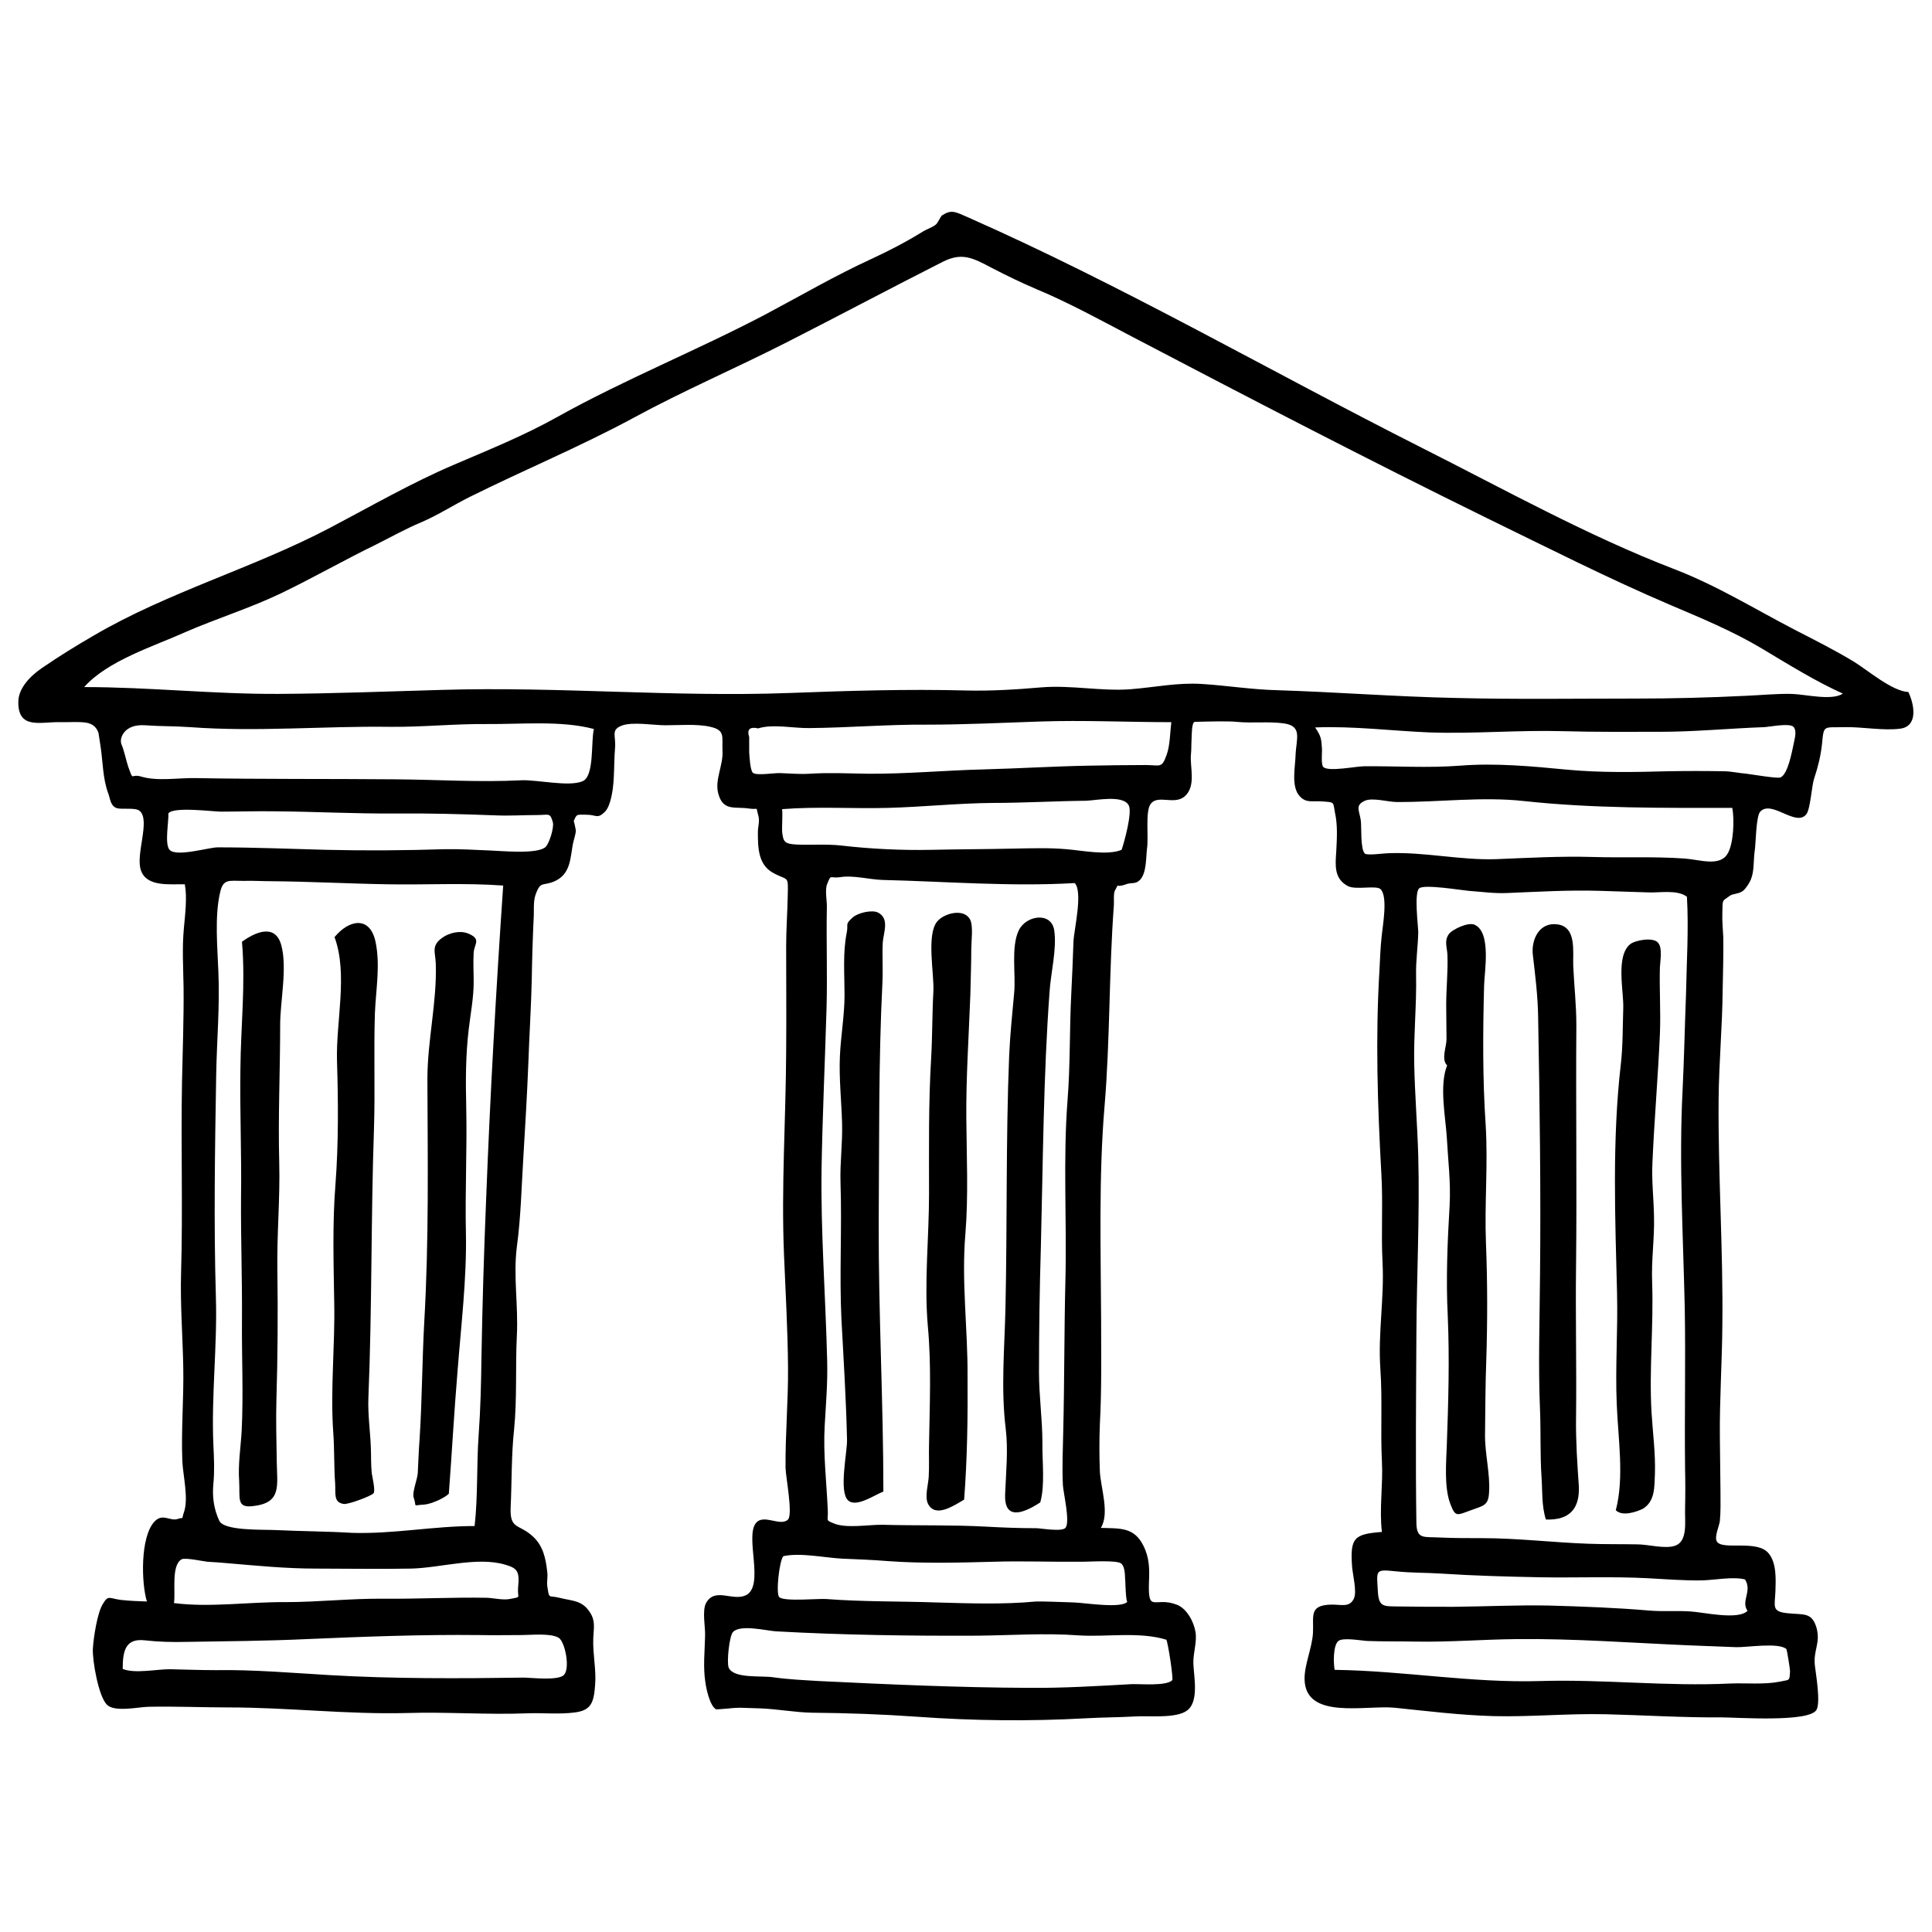 <?xml version="1.0" encoding="utf-8"?>
<!-- Generator: Adobe Illustrator 22.1.0, SVG Export Plug-In . SVG Version: 6.00 Build 0)  -->
<svg version="1.1" id="Ebene_1" xmlns="http://www.w3.org/2000/svg" xmlns:xlink="http://www.w3.org/1999/xlink" x="0px" y="0px"
	 viewBox="0 0 622 622" style="enable-background:new 0 0 622 622;" xml:space="preserve">
<g>
	<path d="M614.4,222.8c2.1,4.5,3,11.1-2.7,11.8c-5.4,0.7-12.1-0.6-17.7-0.5c-7,0.2-6.8-0.9-7.4,5.3c-0.4,3.9-1.3,7.5-2.5,11.1
		c-0.9,2.6-1.2,10-2.6,11.7c-3.4,4.1-11.1-4.8-14.8-0.9c-1.4,1.5-1.4,10.5-1.8,12.8c-0.4,2.9-0.1,6.3-1.2,9
		c-0.4,1.1-1.5,2.7-2.3,3.5c-1.4,1.3-3.4,1-4.5,1.8c-2.5,1.9-2.3,0.8-2.4,5.6c-0.1,2.6,0.2,5.2,0.3,7.7c0.1,5.7-0.1,11.4-0.2,17.1
		c-0.1,11.6-1.2,23.4-1.3,35.1c-0.2,24.3,1.5,48.7,1.2,72.9c-0.1,11.9-0.9,23.7-0.8,35.6c0.1,5.9,0.1,11.9,0.2,17.8
		c0,3.1,0.1,6.5-0.2,9.5c-0.2,1.6-1.8,5-1,6.5c1.6,3.1,13-0.7,16.7,3.9c2.6,3.1,2.3,8.4,2.2,12c-0.2,5.2-1.4,6.8,4.2,7.3
		c4.9,0.5,7.5-0.4,9,4.6c1.4,5-1.1,7.3-0.5,12.3c0.3,2.6,1.9,11.8,0.5,14.2c-2.4,4.1-25.7,2.4-30.7,2.4c-12.4,0.1-24.6-0.7-37-1
		c-12.2-0.3-24.3,0.9-36.3,0.6c-10.6-0.3-21.2-1.6-31.8-2.7c-9.4-0.9-28.8,4-29-9.2c-0.1-4.5,2.4-10,2.7-14.8c0.3-5.5-1.4-9,5.8-9.2
		c3.2-0.1,6,1.1,7.4-2c1-2.2-0.4-7.6-0.6-10.2c-0.7-9.4,0.7-10.5,9.6-11.2c-0.9-7.4,0.4-15.2,0-22.7c-0.5-9.9,0.2-19.8-0.5-29.8
		c-0.8-11.4,1.3-22.8,0.7-34.2c-0.5-9.7,0.2-19.2-0.4-29c-1.2-21.6-1.9-43.4-0.6-65c0.2-3.6,0.3-7.3,0.7-10.9
		c0.3-3.3,2.1-12.8-0.3-15.3c-1.3-1.4-7.9,0.3-10.5-1c-4.6-2.4-4.1-6.8-3.8-11.2c0.2-4.1,0.5-8.3-0.4-12.4c-0.7-3.6,0.1-3.4-4.4-3.7
		c-3.1-0.2-4.9,0.6-7-1.7c-2.8-3.1-1.4-9.4-1.3-13.1c0.2-5.4,2.3-9.4-3.7-10.3c-5-0.7-10.3,0-15.2-0.5c-2.6-0.3-9.8-0.1-13.5,0
		c-1.1,0-1,4.2-1.1,6s0,2.8-0.2,4.7c-0.3,4,1.7,9.9-1.9,13.2c-3.4,3.1-8.8-0.7-11.1,2.6c-1.7,2.4-0.6,10.6-1.1,14.1
		c-0.4,3-0.1,8-2.3,10.3c-1.5,1.5-2.7,0.7-4.5,1.4c-3.9,1.4-1.9-0.9-3.5,1.9c-0.6,1-0.3,3.7-0.4,4.9c-1.6,21.5-1.2,43.4-3,64.7
		c-1.9,22.5-1.2,46.1-1.1,68.7c0,11.2,0.2,22.5-0.4,33.6c-0.2,5.2-0.2,10.1,0,15.3c0.3,5.3,3.2,13.5,0.3,18.1
		c6.2,0.2,10.7-0.3,13.7,5.7c2,4,2,7.7,1.8,11.9c-0.3,10.1,1.8,4.4,8.9,7.1c3.3,1.2,5.6,5.6,6.1,8.9c0.5,3.2-0.8,6.7-0.7,10
		c0.1,4,1.9,12.1-1.9,15.1c-3.5,2.8-12.6,1.7-16.8,2c-5.3,0.3-10.7,0.3-16,0.6c-17.9,1-36.3,0.8-54.2-0.5
		c-11.2-0.8-22.5-1.2-33.8-1.3c-5.7-0.1-11.2-1.2-16.9-1.4c-2.1-0.1-4.3-0.1-6.3-0.2c-0.7,0-2.8,0.1-3.3,0.2c-0.2,0-4.3,0.4-4.5,0.3
		c-2-1.2-3.1-6.5-3.4-8.6c-0.8-5.1-0.2-10.1-0.1-15.2c0.1-2.6-1-7.9,0.3-10.4c2.9-5.2,8.5-0.5,12.8-2.5c6.2-3-0.4-18.9,3.3-23.3
		c2.5-3,7.9,1.3,10.3-1.1c1.6-1.7-0.7-13.5-0.8-16.6c-0.1-10.9,0.9-21.6,0.8-32.5c-0.1-12.1-0.8-24.1-1.3-36.3
		c-0.9-21.8,0.6-43.5,0.7-65.2c0.1-11.4,0-22.7,0-34c0-5.3,0.4-10.7,0.5-16c0.2-7.2,0.2-4.8-4.9-7.7c-4.7-2.7-4.7-8.3-4.7-13
		c0-2,0.7-3.4,0.1-5.5c-0.9-3,0.4-1.6-3-2.1c-4.6-0.7-8.4,1-9.9-5c-1.1-4.4,1.7-9,1.4-13.6c-0.2-4.5,1-6.6-3.9-7.7
		c-4.3-1-10.1-0.5-14.5-0.5c-3.7,0-10.6-1.2-14,0.1c-3.7,1.4-1.8,3.3-2.2,7.4c-0.4,4.7-0.1,10.1-1,14.7c-0.3,1.6-1,4.4-2.2,5.6
		c-2.5,2.5-2.8,1-5.9,1c-3.2,0-3.2-0.4-4.2,2.1c0.1-0.1,0.7,2.8,0.7,3c-0.1,1.4-0.7,3-1,4.5c-0.8,4.6-0.8,9.4-5.6,11.7
		c-4,1.9-4.7-0.3-6.4,4.5c-0.8,2.4-0.4,5.2-0.6,7.7c-0.3,6.5-0.5,12.9-0.6,19.4c-0.2,9.1-0.8,18.1-1.1,27.1c-0.4,10-1,20.2-1.6,30.1
		c-0.6,9.6-0.8,19.4-2.1,29c-1.2,9.4,0.5,19,0,28.5c-0.5,10.1,0.1,20.5-0.9,30.4c-0.9,8.4-0.7,16.6-1.1,25c-0.3,7.2,2.6,5.2,7.1,9.3
		c3.4,3.1,4.2,7.1,4.7,11.6c0.2,1.5-0.2,2.9,0,4.5c0.7,4.3,0.2,2.8,3.9,3.7c4.3,1.1,7.3,0.7,9.9,4.8c1.8,2.8,1.1,5.2,1,8.3
		c-0.2,5,1,10,0.6,14.9c-0.4,5.6-1.2,8.2-6.4,8.9c-5.1,0.7-10.4,0.1-15.5,0.3c-12.8,0.5-25.8-0.5-38.7-0.1
		c-19.2,0.5-38.3-1.8-57.5-1.8c-8.6,0-17.3-0.4-25.9-0.2c-3.2,0.1-10.8,1.8-13.2-0.7c-2.7-2.7-4.7-14.3-4.5-18
		c0.2-3.5,1.4-11.5,3.2-14.4c1.8-3,2-1.8,5.9-1.3c2.7,0.3,5.5,0.4,8.3,0.5c-1.8-5.8-2.2-20.7,2.4-25.7c2.7-2.9,5,0,7.6-0.9
		c2.1-0.7,1,0.6,1.9-2.1c1.6-4.3-0.3-12-0.5-16.5c-0.4-10.1,0.5-20.2,0.3-30.4c-0.2-10.1-1-20.2-0.7-30.4
		c0.6-20.5-0.1-40.8,0.3-61.4c0.2-10.1,0.6-20.1,0.5-30.3c-0.1-6.6-0.5-12.6,0.1-19.1c0.4-4.4,1.1-9.9,0.3-14.1
		c-4.9-0.1-12.2,0.9-14.1-4.4c-1.9-5.1,3.1-16.1-0.4-19.2c-1.5-1.3-5.9-0.3-7.6-1c-1.9-0.8-1.9-3-2.6-4.8
		c-1.7-4.6-1.7-10.2-2.4-14.8c-0.1-0.7-0.7-4.5-0.7-4.6c-0.8-2.2-2.3-2.8-3.3-3.1c-2.1-0.6-7.1-0.2-9.4-0.3
		c-6.1-0.1-13.3,2.4-13.1-6.7c0.1-4.2,3.7-8.1,7.7-10.8c5.4-3.7,10.9-7.1,16.6-10.4c23.9-14,51.4-21.7,76.1-34.7
		c13.1-6.9,26.3-14.5,39.9-20.3c11.2-4.8,22.6-9.4,33.3-15.4c21.5-12,44.7-21.3,66.8-32.9c11.5-6.1,22.6-12.6,34.4-18
		c5.8-2.7,11-5.4,16.5-8.8c1.3-0.8,3.1-1.3,4.2-2.3c0.6-0.6,1.4-2.4,1.8-2.8c3.1-2,4.2-1.3,8.5,0.6c49.8,22,97.2,49.5,145.9,74.1
		c26.8,13.5,53.5,28.4,81.6,39.2c13.7,5.3,25.6,12.7,38.5,19.4c6.6,3.4,12.8,6.5,19.1,10.3C601.5,215.9,609.1,222.5,614.4,222.8z
		 M27.1,221.2c20.9,0,41.6,2.3,62.5,2.2c17.7-0.1,35.4-0.8,53-1.3c37.2-1.1,74.5,2.4,111.7,1c18.7-0.7,37.9-1.3,56.6-0.8
		c8.1,0.2,16.2-0.3,24.3-1c9.6-0.8,19.3,1.3,28.7,0.6c7.8-0.6,15.1-2.2,23-1.7c8.1,0.5,16,1.8,24.1,2c19.2,0.6,38.3,2.1,57.4,2.5
		c19.4,0.5,38.8,0.2,58.2,0.2c11.9,0,23.8-0.3,35.7-0.9c4.8-0.2,9.6-0.7,14.5-0.6c4.3,0.1,13,2.3,16.5-0.1
		c-8.7-3.9-17.7-9.5-25.9-14.4c-9.5-5.7-19.7-9.9-29.8-14.2c-19.9-8.5-39.2-18.3-58.7-27.8c-38.5-18.9-76.6-38.7-114.6-58.6
		c-10.1-5.3-20.1-10.8-30.6-15.2c-4.9-2.1-9.5-4.3-14.3-6.8c-6.1-3.2-9.6-5.2-15.9-2c-16.8,8.5-33.5,17.4-50.2,25.9
		c-16.3,8.3-33.3,15.6-49.3,24.3c-17.2,9.3-35.3,16.8-52.8,25.5c-5.4,2.7-10.1,5.8-15.7,8.2c-4.8,2-9.6,4.7-14.4,7.1
		c-10.3,5-20.2,10.7-30.6,15.7c-10,4.8-20.7,8.1-30.8,12.5C49.7,208,34.6,212.7,27.1,221.2z M152.8,491.3c1.1-9.8,0.6-19.5,1.3-29.3
		c0.6-8.2,0.8-16.7,0.9-24.9c0.3-17,0.8-33.9,1.5-50.8c1.3-33.8,3.2-67.6,5.5-101.2c-12.3-0.9-24.6-0.2-36.9-0.4
		c-12.6-0.2-25.4-0.9-38-1c-2.9,0-5.8-0.2-8.7-0.1c-4.8,0-6.6-0.8-7.6,4c-1.7,7.5-0.8,17.4-0.5,25.1c0.5,11.3-0.5,22-0.7,33.4
		c-0.4,23.7-0.8,47.7-0.1,71.4c0.5,15.8-1.5,31.8-0.8,47.7c0.2,4.2,0.4,8.3,0,12.5c-0.4,4,0.1,8.1,1.9,11.9c1.5,3.3,13.9,2.8,18.2,3
		c8.2,0.4,16.4,0.4,24.6,0.9C126.7,493.9,139.5,491.3,152.8,491.3z M543.1,288.7c-3.2-2.4-8.9-1.2-12.6-1.4
		c-5.2-0.2-10.3-0.3-15.5-0.5c-10-0.3-19.9,0.3-29.7,0.7c-4.3,0.2-8.3-0.4-12.5-0.7c-2.4-0.2-14.3-2.2-15.9-0.8
		c-1.7,1.5-0.3,12.2-0.3,14.2c-0.1,4.6-0.8,9.1-0.7,13.7c0.2,9.5-0.8,19.1-0.6,28.6c0.2,9.8,1,19.6,1.3,29.5
		c0.5,19.3-0.5,38.5-0.6,57.8c-0.1,20.1-0.3,40.4,0,60.5c0.1,5.4,2.4,4.4,7.7,4.7c4.5,0.2,9,0.2,13.5,0.2c11.3,0,22.8,1.4,34.1,1.8
		c5.3,0.2,10.6,0.1,15.9,0.2c3.4,0,9,1.6,12.2,0.4c4-1.5,3-7.7,3.1-11.8c0.1-4.3,0.1-8.8,0-13.1c-0.2-17.3,0.2-34.3-0.1-51.5
		c-0.5-23.2-1.9-47-0.7-70.2c0.5-10.2,0.7-20.6,1.1-30.8C543,309.9,543.7,299,543.1,288.7z M346,284.3c-20.5,1.2-41.2-0.5-61.7-1
		c-4.3-0.1-9.6-1.6-13.8-0.9c-3.5,0.5-2.8-1.2-4.2,2.2c-0.8,2,0,5.5-0.1,7.6c-0.2,10.9,0.2,21.5-0.1,32.4
		c-0.5,17.2-1.3,34.4-1.6,51.5c-0.3,20.6,1.3,41.2,1.8,61.9c0.2,7.2-0.4,14-0.8,21.1c-0.5,9,0.6,18,1,27c0.2,3.5-0.9,3.2,1.8,4.3
		c4.1,1.8,11.5,0.4,15.9,0.5c11.1,0.3,22.3,0,33.3,0.6c5.5,0.3,10.6,0.5,16.1,0.5c1.5,0,8.5,1.3,9.5-0.2c1.4-2.1-0.7-10.9-0.9-13.6
		c-0.3-5.9,0-11.4,0.1-17.2c0.4-16.2,0.3-32.4,0.7-48.6c0.5-19.4-0.8-38.9,0.7-58.3c0.9-11.3,0.6-22.9,1.2-34.3
		c0.3-5.6,0.5-11.2,0.7-16.7C345.8,299.2,348.7,287.1,346,284.3z M191.2,234.7c-10.5-2.8-23.5-1.5-34.3-1.6
		c-10.5-0.1-20.8,1-31.2,0.9c-21.4-0.3-43,1.7-64.5,0.1c-5.9-0.4-8.7-0.2-14.5-0.6c-6.7-0.5-8.4,4.2-7.6,6.1c1,2.4,1.4,4.9,2.2,7.3
		c1.8,4.9,0.6,2.1,4.1,3.1c5.3,1.6,11.9,0.4,17.5,0.5c21.5,0.4,43,0.2,64.6,0.4c13.5,0.1,26.9,1,40.4,0.3c5.1-0.2,15.3,2.2,19.7,0.3
		C191.4,249.8,190.2,238.9,191.2,234.7z M375.5,527.9c-8.8-2.7-19.3-0.8-28.3-1.4c-10.8-0.8-21.7,0-32.6,0.1
		c-21.4,0.1-43.4-0.2-64.8-1.4c-3.1-0.2-11.4-2.3-13.8,0.2c-1.2,1.2-2.1,9.8-1.4,11.5c1.6,3.6,10.4,2.5,14.4,3.1
		c4.9,0.7,9.7,0.9,14.6,1.2c22.5,1.1,45.1,2.1,67.7,2.2c11,0.1,22.2-0.6,33.1-1.2c2.6-0.1,11.3,0.7,13-1.3
		C377.8,540.5,376.1,529.1,375.5,527.9z M557.7,260.1c-22.4,0-44.9,0.2-67-2.2c-13.6-1.5-27.5,0.4-41.1,0.3c-2.7,0-7.7-1.5-10.2-0.4
		c-3.2,1.5-1.8,3-1.3,6.3c0.3,2.1-0.2,9.2,1.3,10.7c0.7,0.7,6.2-0.1,7.4-0.1c11.7-0.5,23.3,2.3,34.9,1.9c10.2-0.4,20.5-1,31-0.7
		c10,0.3,19.6-0.2,29.6,0.5c4.7,0.3,11.2,2.7,13.8-1.4C558.2,271.7,558.4,263.6,557.7,260.1z M377.1,232.5
		c-14.3,0-28.3-0.7-42.6-0.2c-11.9,0.4-24,1-36,1c-12.6-0.1-25.4,1-38,1.1c-4.8,0.1-11.7-1.4-16.4,0.1c-2.7-0.6-3.7,0.3-2.9,2.8
		c0,1.6,0,3.3,0,4.9c0.1,1.3,0.3,5.8,1.2,6.6c1.2,1,6.9,0,8.8,0.1c3.2,0.1,6.3,0.4,9.5,0.2c6.3-0.4,12.3-0.1,18.6,0
		c12.4,0.1,25.1-1.1,37.6-1.4c11.3-0.3,22.5-1,33.8-1.2c6-0.1,12.1-0.2,18-0.2c4.9,0,5.3,1.2,6.9-3.3
		C376.7,240,376.7,235.7,377.1,232.5z M423.4,234.2c1.9,2.8,2,3.6,2.2,6.8c0.1,1.1-0.4,5.3,0.5,6c1.8,1.5,10.5-0.3,13.1-0.3
		c10.3-0.1,20.5,0.6,30.9-0.2c11.4-0.9,23.1,0.2,34.5,1.3c10.7,1,21.7,0.8,32.5,0.5c5.9-0.1,11.9-0.1,17.7,0c2.5,0,5,0.6,7.5,0.8
		c1.7,0.2,9.8,1.6,10.9,1.2c2.4-1,3.7-8.2,4.3-11c0.4-1.9,1-4.1-0.1-5.3c-1.3-1.3-7.5,0-9.4,0.1c-11.3,0.4-22.2,1.5-33.6,1.5
		c-10.4,0-20.8,0.1-31.2-0.2c-14.4-0.4-28.7,0.9-43,0.4C448,235.3,435.6,233.7,423.4,234.2z M429.7,537.6
		c22.3,0.3,44.1,4.3,66.4,3.6c20.3-0.6,40.7,1.8,61,0.8c5.1-0.2,10.9,0.4,15.9-0.6c3.3-0.7,3.1-0.1,3.3-3.4c0-0.6-1-7-1.2-7.1
		c-2.4-2.2-12.8-0.5-16.1-0.6c-5.2-0.2-10.3-0.4-15.5-0.6c-18.4-0.8-36.9-2.2-55.2-2c-10.8,0.1-21.6,1-32.5,0.8
		c-5.2-0.1-10.4,0-15.6-0.2c-2-0.1-7.8-1.2-9.3,0C429.1,529.7,429.3,535.9,429.7,537.6z M39.5,537.3c3.8,1.6,10.9,0.1,15.1,0.1
		c5,0.1,9.9,0.3,14.9,0.3c12.1-0.2,24.7,0.9,36.7,1.6c20.5,1.2,41.8,1.1,62.4,0.8c2.3,0,11.2,1.1,13-0.9c2-2.2,0.3-10.6-1.7-11.9
		c-2.6-1.6-8.9-0.9-11.9-0.9c-4.5,0-9.1,0.1-13.7,0c-18.5-0.2-37,0.5-55.5,1.3c-13,0.6-26.1,0.7-39,0.9c-4.4,0.1-8.7,0-13.1-0.5
		C40.6,527.4,39.5,531.1,39.5,537.3z M361.1,273.6c0.8-2.3,3.5-12,2.3-14.3c-1.8-3.5-10.5-1.6-13.8-1.5c-10,0.1-20,0.7-30.1,0.7
		c-11.2,0.1-22.5,1.3-33.7,1.6c-11.3,0.3-22.6-0.5-34,0.4c0.2,1.8-0.1,6.1,0,7.3c0.4,3,0.5,3.9,4.7,4.1c4.6,0.2,9.6-0.2,14.2,0.3
		c9.4,1.1,19.6,1.6,29,1.4c9-0.2,17.9-0.2,26.9-0.4c5.4-0.1,11.2-0.3,16.8,0.2C348.3,273.8,356.6,275.5,361.1,273.6z M252.2,501
		c-1.3,1.4-2.5,12.2-1.3,13.2c1.6,1.5,12.6,0.4,15.1,0.6c11.5,0.9,23.8,0.7,35.3,1.1c10.6,0.3,21.7,0.7,32.2-0.3
		c1.1-0.1,9.3,0.2,12.2,0.3c3.4,0.1,15.6,2.1,17.3-0.3c-0.5,0.7-0.7-6-0.7-6.2c-0.2-1.7,0.1-4.7-1.3-6c-1.3-1.2-10.2-0.6-12.4-0.6
		c-9.6,0.1-19.5-0.3-28.8,0c-11,0.3-22.9,0.6-33.8-0.2c-5-0.4-9.9-0.6-14.9-0.8C265.4,501.5,257.7,499.8,252.2,501z M54.2,261.9
		c0.2,2.2-1.3,9.9,0.4,11.7c2.2,2.4,12.6-0.8,15.5-0.8c11.8,0,23.3,0.5,35,0.8c12.6,0.3,25.3,0.2,37.9-0.2c4.9-0.1,9.6,0.2,14.5,0.4
		c3.6,0.1,15.1,1.3,18-1c1.3-1,2.9-6.3,2.5-8c-0.9-3.3-1.2-2.4-5.1-2.4c-4.4,0-8.9,0.3-13.4,0.1c-10.7-0.4-21.5-0.7-32.3-0.6
		c-12.8,0.1-25.6-0.6-38.5-0.7c-5.9-0.1-11.8,0.1-17.6,0.1C68.6,261.3,55.6,259.6,54.2,261.9z M56,516.1c11.5,1.5,24.2-0.4,35.8-0.3
		c10.6,0,21.1-1.2,31.7-1.1c11.1,0.1,22.2-0.5,33.3-0.3c2.2,0.1,5.1,0.8,7.3,0.4c4-0.8,2.4-0.1,2.7-3.7c0.5-5.2-0.1-6.2-4.3-7.4
		c-8.9-2.6-20.9,1.1-30.1,1.3c-10.2,0.2-20.6,0-30.8,0c-9.4,0-18.6-0.9-28-1.7c-2.3-0.2-4.5-0.4-6.8-0.5c-1.2-0.1-7.1-1.4-8.3-0.8
		C55,503.9,56.6,512.7,56,516.1z M561.8,508.5c-3.8-1-9.8,0.2-13.8,0.3c-6,0.1-11.7-0.4-17.6-0.7c-11.4-0.6-23.2-0.1-34.5-0.3
		c-10.5-0.2-21.5-0.5-32.1-1.2c-4.7-0.3-9.5-0.2-14.2-0.7c-7-0.7-6.4-0.6-6,6.5c0.3,5.2,2,4.7,7,4.8c5.8,0.1,11.6,0.1,17.5,0.1
		c10.3-0.1,20.4-0.6,30.6-0.4c10.7,0.3,21.6,0.7,32.1,1.6c4.5,0.4,8.9,0,13.4,0.3c4,0.2,15.4,2.9,18.4-0.2
		C560.4,515.4,564.2,512.3,561.8,508.5z"/>
	<path d="M77.9,303.2c4.1-3,10.6-6,12.6,0.9c2.1,7.2-0.3,18.3-0.3,25.7c0,14.8-0.7,29.8-0.3,44.5c0.3,11.6-0.8,23.2-0.6,34.9
		c0.2,13.7,0.1,27.7-0.3,41.2c-0.2,6.5,0,13.5,0.1,20.1c0.1,7.9,1.7,13.4-7.8,14.4c-5.2,0.6-4-2.6-4.3-8c-0.4-5.4,0.5-10.9,0.8-16.2
		c0.6-11.7,0-23.9,0.1-35.5c0.1-13.3-0.4-26.5-0.3-39.9c0.2-13.7-0.4-27.3-0.2-41.1C77.5,330.6,79.1,316.8,77.9,303.2z"/>
	<path d="M107.7,301.7c4.7-5.7,11.4-6.9,13.2,1.5c1.6,7.6,0.1,15.4-0.2,23c-0.4,12.4,0.1,24.8-0.3,37.2c-1,28.9-0.6,57.8-1.8,86.7
		c-0.2,5.4,0.6,10.7,0.8,16c0.1,2.7,0,5.5,0.3,8.3c0.1,0.8,1.2,5.4,0.6,6.3s-8.2,3.7-9.6,3.5c-3.4-0.5-2.6-3.3-2.8-6.6
		c-0.4-5.4-0.2-10.8-0.6-16.3c-1-13.8,0.6-28.1,0.3-42.1c-0.2-12.5-0.6-25.4,0.4-37.9c1-13.1,0.9-26.6,0.5-39.6
		C108.1,329,112.1,313.6,107.7,301.7z"/>
	<path d="M144.5,480.9c-1.5,1.5-5.9,3.4-8,3.5c-3.9,0.2-2.2,1-3.3-2.2c-0.6-1.8,1.2-5.9,1.3-8c0.2-3.6,0.3-7.4,0.6-11.1
		c0.8-12.6,0.8-25.1,1.5-37.7c1.5-26,1.1-52.1,1-78c0-12.4,3.1-24.8,2.7-37.1c-0.1-3.7-1.6-5.8,2.1-8.4c2.2-1.6,5.7-2.4,8.2-1.4
		c4.5,1.8,2.1,3.3,1.9,6.2c-0.2,3.2,0,6.3,0,9.5c0,5-1,10.1-1.6,15.2c-1,8.4-1,16.6-0.8,25.1c0.3,13.5-0.4,27.1-0.1,40.6
		c0.3,14.4-1.6,30.1-2.7,44.4C146.2,454.6,145.5,467.6,144.5,480.9z"/>
	<path d="M465.9,343c-2-1.9-0.2-6-0.2-8.4c0-3.8-0.1-7.4-0.1-11.1c0-5.3,0.6-10.9,0.4-16c-0.1-2.5-1.1-4.5,0.4-6.7
		c1.1-1.6,6.3-4,8.3-3.1c5.5,2.4,3.2,15.1,3.1,19.6c-0.4,14.8-0.5,30,0.5,44.8c0.8,12.8-0.4,25.4,0.1,38.2
		c0.5,12.4,0.5,25.2,0.1,37.6c-0.3,7.9-0.3,15.9-0.4,23.8c-0.1,6.2,1.7,12.8,1.3,18.7c-0.2,4.3-1.7,4.3-5.8,5.8
		c-4.7,1.7-5,2.3-6.7-2.1c-2-5.3-1.3-13.4-1.1-19c0.5-13.8,0.9-27.6,0.3-41.4c-0.6-11.8-0.1-23.9,0.6-35.6
		c0.4-7.6-0.5-14.4-0.9-21.8C465.4,359.7,463.3,349.4,465.9,343z"/>
	<path d="M497.7,489.2c-1.4-4.3-1.1-9.1-1.4-13.5c-0.5-7.4-0.2-14.5-0.5-21.9c-0.6-14.2-0.1-28.8,0-42.9c0.3-27.8-0.1-55.5-0.6-83.3
		c-0.1-6.9-0.9-13.3-1.7-20.1c-0.6-4.9,2-10.7,7.9-9.9c6.3,0.8,4.9,8.9,5.1,13.5c0.3,6.4,1,12.5,1,19c-0.2,25.8,0.2,51.7-0.1,77.5
		c-0.2,16.3,0.2,32.6,0,48.9c-0.1,7.3,0.4,14.8,0.9,22C508.6,485.3,505.7,489.5,497.7,489.2z"/>
	<path d="M520.2,486.2c2.8-10.5,0.7-23.4,0.3-34.3c-0.5-11.8,0.4-23.7,0.1-35.6c-0.6-24.1-1.6-49.3,1.2-73.5
		c0.7-6,0.6-12.1,0.8-18.2c0.2-5.4-2.5-16.7,2.2-20.6c1.6-1.3,7.4-2.4,9-0.5c1.5,1.7,0.7,5.8,0.6,7.9c-0.2,7.2,0.3,14.4,0,21.5
		c-0.6,13.7-1.8,27.5-2.4,41.3c-0.3,5.9,0.4,11.5,0.5,17.4c0.2,7-0.9,14.1-0.6,21.3c0.5,13.8-1,28-0.2,41.8
		c0.4,6.5,1.3,13.1,1.1,19.7c-0.2,4.3,0.1,8.8-3.8,11.3C526.8,486.8,522.2,488.3,520.2,486.2z"/>
	<path d="M310.4,482.8c-3.3,1.9-9.2,6-11.6,1.4c-1.2-2.3,0.1-6.4,0.2-8.8c0.2-3.5,0-7,0.1-10.4c0.2-12.8,0.8-25.3-0.4-38.2
		c-1.2-13.9,0.4-28.4,0.4-42.4c0-14.8-0.2-29.3,0.7-44.1c0.4-7.1,0.3-14.1,0.7-21.1c0.3-5.6-2.3-18.2,1.2-22.5
		c2.2-2.7,8.6-4.4,10.6-0.7c1.1,2.1,0.4,7,0.4,9.3c0,4.9-0.2,10-0.3,15c-0.5,13.2-1.4,26.6-1.3,39.7c0.1,12.3,0.7,25-0.3,37.3
		c-1.3,15.4,0.8,30.5,0.7,45.9C311.6,456.5,311.4,469.7,310.4,482.8z"/>
	<path d="M284.4,480.2c-2.9,1.1-8.8,5.3-11.4,2.8c-3-2.9-0.2-15.5-0.3-19.5c-0.3-13-1.1-25.8-1.8-38.7c-0.7-14.6,0.2-29.4-0.3-44.1
		c-0.2-6.5,0.7-12.7,0.5-19.2c-0.2-7.1-1-14.3-0.7-21.4c0.3-6.7,1.5-13.2,1.5-19.8c0-6.5-0.6-13.6,0.7-20c0.6-2.9-0.7-2.6,1.9-4.9
		c1.6-1.5,6.2-2.6,8.2-1.6c3.8,2,1.7,6.5,1.5,9.7c-0.2,4.2,0.1,8.5-0.1,12.7c-1.3,26-1,51.4-1.2,77.6
		C282.8,422.6,284.4,451.4,284.4,480.2z"/>
	<path d="M334.9,483.7c-6,3.9-11.7,5.6-11.3-2.8c0.3-7.2,1-14.2,0.2-20.8c-1.6-13-0.4-25.8-0.1-38.8c0.6-27.2,0.1-54.4,1.2-81.6
		c0.3-6.6,1-13.4,1.6-20c0.6-5.9-1.1-14.8,1.5-20.2c2.4-4.9,10.5-6,11.4,0c0.9,5.9-1.1,13.7-1.5,19.8c-2,27.4-2.1,54.7-2.8,82.2
		c-0.4,13.5-0.6,26.9-0.6,40.4c0,7.5,1.1,15.1,1.1,22.6C335.5,470.4,336.5,478.2,334.9,483.7z"/>
</g>
</svg>
